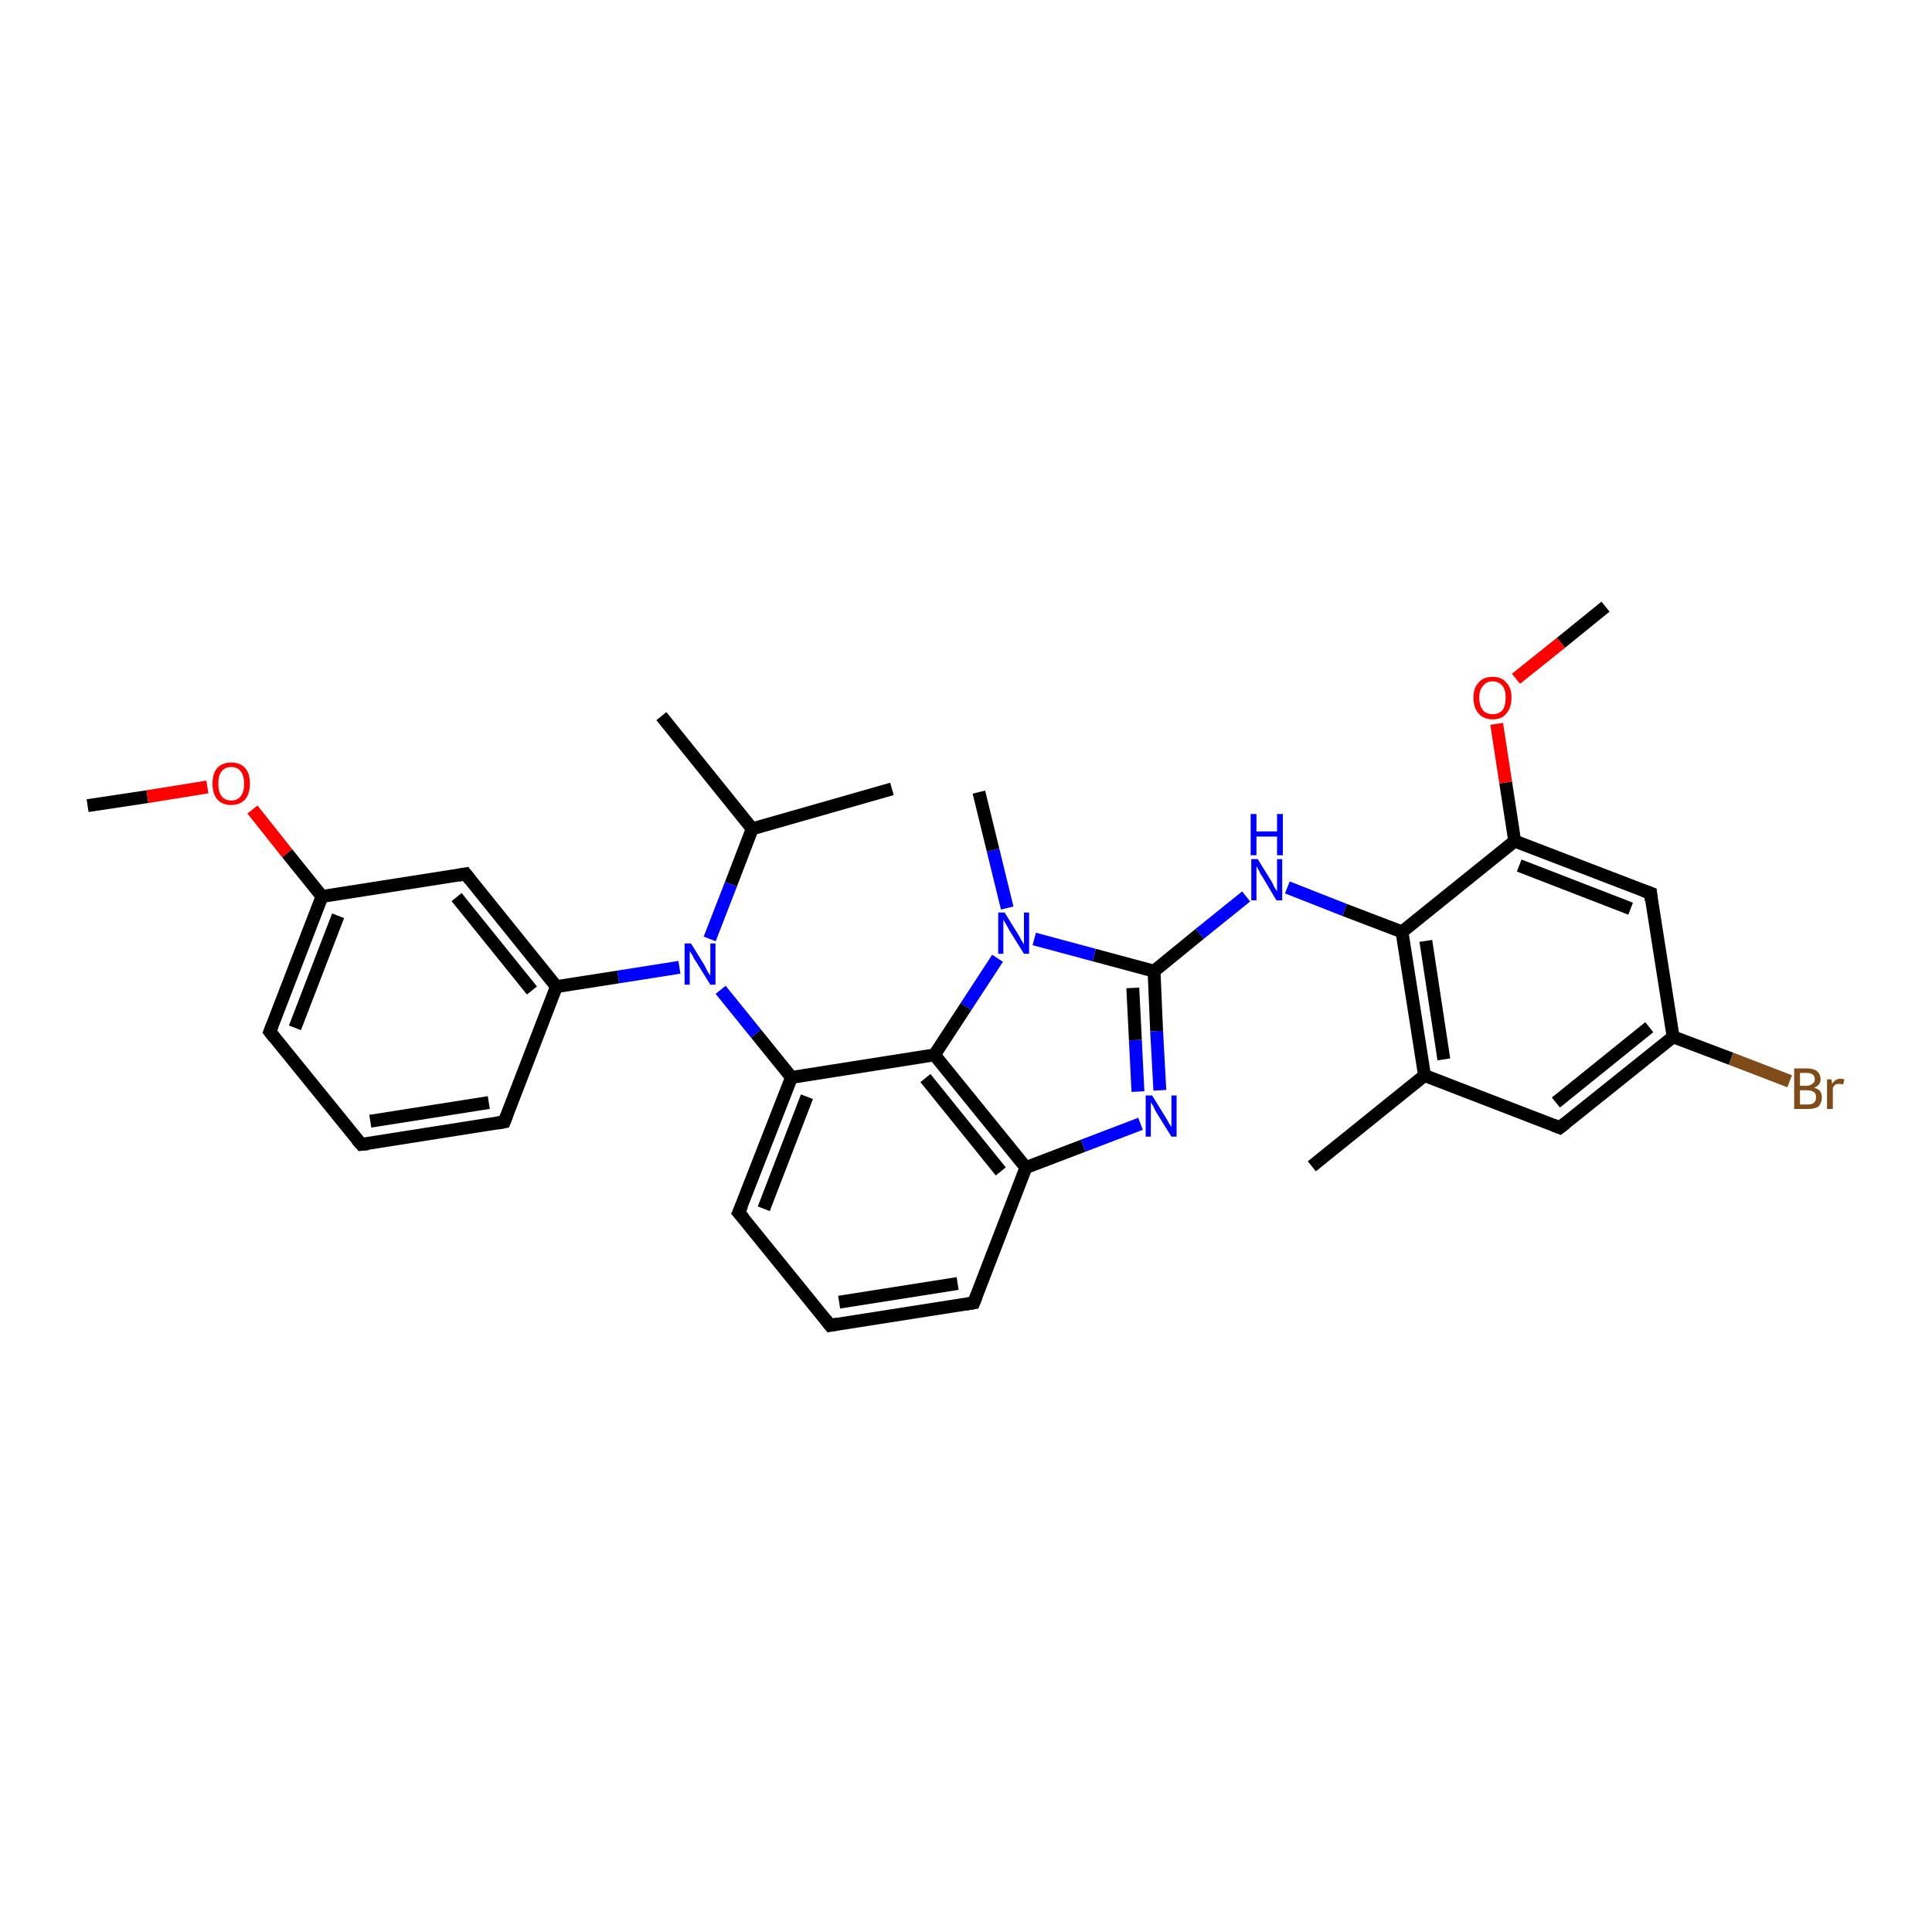 <?xml version='1.0' encoding='iso-8859-1'?>
<svg version='1.1' baseProfile='full'
              xmlns='http://www.w3.org/2000/svg'
                      xmlns:rdkit='http://www.rdkit.org/xml'
                      xmlns:xlink='http://www.w3.org/1999/xlink'
                  xml:space='preserve'
width='300px' height='300px' viewBox='0 0 300 300'>
<!-- END OF HEADER -->
<rect style='opacity:1.0;fill:#FFFFFF;stroke:none' width='300.0' height='300.0' x='0.0' y='0.0'> </rect>
<path class='bond-0 atom-0 atom-1' d='M 13.6,125.1 L 22.9,123.7' style='fill:none;fill-rule:evenodd;stroke:#000000;stroke-width:2.0px;stroke-linecap:butt;stroke-linejoin:miter;stroke-opacity:1' />
<path class='bond-0 atom-0 atom-1' d='M 22.9,123.7 L 32.2,122.2' style='fill:none;fill-rule:evenodd;stroke:#FF0000;stroke-width:2.0px;stroke-linecap:butt;stroke-linejoin:miter;stroke-opacity:1' />
<path class='bond-1 atom-1 atom-2' d='M 39.2,125.7 L 44.6,132.5' style='fill:none;fill-rule:evenodd;stroke:#FF0000;stroke-width:2.0px;stroke-linecap:butt;stroke-linejoin:miter;stroke-opacity:1' />
<path class='bond-1 atom-1 atom-2' d='M 44.6,132.5 L 50.0,139.2' style='fill:none;fill-rule:evenodd;stroke:#000000;stroke-width:2.0px;stroke-linecap:butt;stroke-linejoin:miter;stroke-opacity:1' />
<path class='bond-2 atom-2 atom-3' d='M 50.0,139.2 L 41.9,160.2' style='fill:none;fill-rule:evenodd;stroke:#000000;stroke-width:2.0px;stroke-linecap:butt;stroke-linejoin:miter;stroke-opacity:1' />
<path class='bond-2 atom-2 atom-3' d='M 52.5,142.2 L 45.8,159.6' style='fill:none;fill-rule:evenodd;stroke:#000000;stroke-width:2.0px;stroke-linecap:butt;stroke-linejoin:miter;stroke-opacity:1' />
<path class='bond-3 atom-3 atom-4' d='M 41.9,160.2 L 56.1,177.7' style='fill:none;fill-rule:evenodd;stroke:#000000;stroke-width:2.0px;stroke-linecap:butt;stroke-linejoin:miter;stroke-opacity:1' />
<path class='bond-4 atom-4 atom-5' d='M 56.1,177.7 L 78.3,174.2' style='fill:none;fill-rule:evenodd;stroke:#000000;stroke-width:2.0px;stroke-linecap:butt;stroke-linejoin:miter;stroke-opacity:1' />
<path class='bond-4 atom-4 atom-5' d='M 57.5,174.1 L 75.9,171.2' style='fill:none;fill-rule:evenodd;stroke:#000000;stroke-width:2.0px;stroke-linecap:butt;stroke-linejoin:miter;stroke-opacity:1' />
<path class='bond-5 atom-5 atom-6' d='M 78.3,174.2 L 86.4,153.2' style='fill:none;fill-rule:evenodd;stroke:#000000;stroke-width:2.0px;stroke-linecap:butt;stroke-linejoin:miter;stroke-opacity:1' />
<path class='bond-6 atom-6 atom-7' d='M 86.4,153.2 L 72.3,135.7' style='fill:none;fill-rule:evenodd;stroke:#000000;stroke-width:2.0px;stroke-linecap:butt;stroke-linejoin:miter;stroke-opacity:1' />
<path class='bond-6 atom-6 atom-7' d='M 82.6,153.8 L 70.9,139.3' style='fill:none;fill-rule:evenodd;stroke:#000000;stroke-width:2.0px;stroke-linecap:butt;stroke-linejoin:miter;stroke-opacity:1' />
<path class='bond-7 atom-6 atom-8' d='M 86.4,153.2 L 96.0,151.7' style='fill:none;fill-rule:evenodd;stroke:#000000;stroke-width:2.0px;stroke-linecap:butt;stroke-linejoin:miter;stroke-opacity:1' />
<path class='bond-7 atom-6 atom-8' d='M 96.0,151.7 L 105.5,150.2' style='fill:none;fill-rule:evenodd;stroke:#0000FF;stroke-width:2.0px;stroke-linecap:butt;stroke-linejoin:miter;stroke-opacity:1' />
<path class='bond-8 atom-8 atom-9' d='M 110.2,145.8 L 113.5,137.3' style='fill:none;fill-rule:evenodd;stroke:#0000FF;stroke-width:2.0px;stroke-linecap:butt;stroke-linejoin:miter;stroke-opacity:1' />
<path class='bond-8 atom-8 atom-9' d='M 113.5,137.3 L 116.8,128.7' style='fill:none;fill-rule:evenodd;stroke:#000000;stroke-width:2.0px;stroke-linecap:butt;stroke-linejoin:miter;stroke-opacity:1' />
<path class='bond-9 atom-9 atom-10' d='M 116.8,128.7 L 102.7,111.2' style='fill:none;fill-rule:evenodd;stroke:#000000;stroke-width:2.0px;stroke-linecap:butt;stroke-linejoin:miter;stroke-opacity:1' />
<path class='bond-10 atom-9 atom-11' d='M 116.8,128.7 L 138.5,122.5' style='fill:none;fill-rule:evenodd;stroke:#000000;stroke-width:2.0px;stroke-linecap:butt;stroke-linejoin:miter;stroke-opacity:1' />
<path class='bond-11 atom-8 atom-12' d='M 111.9,153.7 L 117.4,160.5' style='fill:none;fill-rule:evenodd;stroke:#0000FF;stroke-width:2.0px;stroke-linecap:butt;stroke-linejoin:miter;stroke-opacity:1' />
<path class='bond-11 atom-8 atom-12' d='M 117.4,160.5 L 122.9,167.3' style='fill:none;fill-rule:evenodd;stroke:#000000;stroke-width:2.0px;stroke-linecap:butt;stroke-linejoin:miter;stroke-opacity:1' />
<path class='bond-12 atom-12 atom-13' d='M 122.9,167.3 L 114.7,188.3' style='fill:none;fill-rule:evenodd;stroke:#000000;stroke-width:2.0px;stroke-linecap:butt;stroke-linejoin:miter;stroke-opacity:1' />
<path class='bond-12 atom-12 atom-13' d='M 125.3,170.3 L 118.6,187.7' style='fill:none;fill-rule:evenodd;stroke:#000000;stroke-width:2.0px;stroke-linecap:butt;stroke-linejoin:miter;stroke-opacity:1' />
<path class='bond-13 atom-13 atom-14' d='M 114.7,188.3 L 128.9,205.8' style='fill:none;fill-rule:evenodd;stroke:#000000;stroke-width:2.0px;stroke-linecap:butt;stroke-linejoin:miter;stroke-opacity:1' />
<path class='bond-14 atom-14 atom-15' d='M 128.9,205.8 L 151.2,202.3' style='fill:none;fill-rule:evenodd;stroke:#000000;stroke-width:2.0px;stroke-linecap:butt;stroke-linejoin:miter;stroke-opacity:1' />
<path class='bond-14 atom-14 atom-15' d='M 130.3,202.2 L 148.7,199.3' style='fill:none;fill-rule:evenodd;stroke:#000000;stroke-width:2.0px;stroke-linecap:butt;stroke-linejoin:miter;stroke-opacity:1' />
<path class='bond-15 atom-15 atom-16' d='M 151.2,202.3 L 159.3,181.3' style='fill:none;fill-rule:evenodd;stroke:#000000;stroke-width:2.0px;stroke-linecap:butt;stroke-linejoin:miter;stroke-opacity:1' />
<path class='bond-16 atom-16 atom-17' d='M 159.3,181.3 L 168.2,177.9' style='fill:none;fill-rule:evenodd;stroke:#000000;stroke-width:2.0px;stroke-linecap:butt;stroke-linejoin:miter;stroke-opacity:1' />
<path class='bond-16 atom-16 atom-17' d='M 168.2,177.9 L 177.1,174.5' style='fill:none;fill-rule:evenodd;stroke:#0000FF;stroke-width:2.0px;stroke-linecap:butt;stroke-linejoin:miter;stroke-opacity:1' />
<path class='bond-17 atom-17 atom-18' d='M 180.1,169.3 L 179.6,160.1' style='fill:none;fill-rule:evenodd;stroke:#0000FF;stroke-width:2.0px;stroke-linecap:butt;stroke-linejoin:miter;stroke-opacity:1' />
<path class='bond-17 atom-17 atom-18' d='M 179.6,160.1 L 179.2,150.8' style='fill:none;fill-rule:evenodd;stroke:#000000;stroke-width:2.0px;stroke-linecap:butt;stroke-linejoin:miter;stroke-opacity:1' />
<path class='bond-17 atom-17 atom-18' d='M 176.7,169.5 L 176.3,161.5' style='fill:none;fill-rule:evenodd;stroke:#0000FF;stroke-width:2.0px;stroke-linecap:butt;stroke-linejoin:miter;stroke-opacity:1' />
<path class='bond-17 atom-17 atom-18' d='M 176.3,161.5 L 175.9,153.4' style='fill:none;fill-rule:evenodd;stroke:#000000;stroke-width:2.0px;stroke-linecap:butt;stroke-linejoin:miter;stroke-opacity:1' />
<path class='bond-18 atom-18 atom-19' d='M 179.2,150.8 L 186.3,145.0' style='fill:none;fill-rule:evenodd;stroke:#000000;stroke-width:2.0px;stroke-linecap:butt;stroke-linejoin:miter;stroke-opacity:1' />
<path class='bond-18 atom-18 atom-19' d='M 186.3,145.0 L 193.5,139.2' style='fill:none;fill-rule:evenodd;stroke:#0000FF;stroke-width:2.0px;stroke-linecap:butt;stroke-linejoin:miter;stroke-opacity:1' />
<path class='bond-19 atom-19 atom-20' d='M 199.9,137.8 L 208.8,141.3' style='fill:none;fill-rule:evenodd;stroke:#0000FF;stroke-width:2.0px;stroke-linecap:butt;stroke-linejoin:miter;stroke-opacity:1' />
<path class='bond-19 atom-19 atom-20' d='M 208.8,141.3 L 217.7,144.7' style='fill:none;fill-rule:evenodd;stroke:#000000;stroke-width:2.0px;stroke-linecap:butt;stroke-linejoin:miter;stroke-opacity:1' />
<path class='bond-20 atom-20 atom-21' d='M 217.7,144.7 L 221.2,167.0' style='fill:none;fill-rule:evenodd;stroke:#000000;stroke-width:2.0px;stroke-linecap:butt;stroke-linejoin:miter;stroke-opacity:1' />
<path class='bond-20 atom-20 atom-21' d='M 221.4,146.1 L 224.2,164.5' style='fill:none;fill-rule:evenodd;stroke:#000000;stroke-width:2.0px;stroke-linecap:butt;stroke-linejoin:miter;stroke-opacity:1' />
<path class='bond-21 atom-21 atom-22' d='M 221.2,167.0 L 203.7,181.1' style='fill:none;fill-rule:evenodd;stroke:#000000;stroke-width:2.0px;stroke-linecap:butt;stroke-linejoin:miter;stroke-opacity:1' />
<path class='bond-22 atom-21 atom-23' d='M 221.2,167.0 L 242.2,175.1' style='fill:none;fill-rule:evenodd;stroke:#000000;stroke-width:2.0px;stroke-linecap:butt;stroke-linejoin:miter;stroke-opacity:1' />
<path class='bond-23 atom-23 atom-24' d='M 242.2,175.1 L 259.8,161.0' style='fill:none;fill-rule:evenodd;stroke:#000000;stroke-width:2.0px;stroke-linecap:butt;stroke-linejoin:miter;stroke-opacity:1' />
<path class='bond-23 atom-23 atom-24' d='M 241.6,171.2 L 256.1,159.5' style='fill:none;fill-rule:evenodd;stroke:#000000;stroke-width:2.0px;stroke-linecap:butt;stroke-linejoin:miter;stroke-opacity:1' />
<path class='bond-24 atom-24 atom-25' d='M 259.8,161.0 L 268.8,164.4' style='fill:none;fill-rule:evenodd;stroke:#000000;stroke-width:2.0px;stroke-linecap:butt;stroke-linejoin:miter;stroke-opacity:1' />
<path class='bond-24 atom-24 atom-25' d='M 268.8,164.4 L 277.9,167.9' style='fill:none;fill-rule:evenodd;stroke:#7F4C19;stroke-width:2.0px;stroke-linecap:butt;stroke-linejoin:miter;stroke-opacity:1' />
<path class='bond-25 atom-24 atom-26' d='M 259.8,161.0 L 256.3,138.7' style='fill:none;fill-rule:evenodd;stroke:#000000;stroke-width:2.0px;stroke-linecap:butt;stroke-linejoin:miter;stroke-opacity:1' />
<path class='bond-26 atom-26 atom-27' d='M 256.3,138.7 L 235.2,130.6' style='fill:none;fill-rule:evenodd;stroke:#000000;stroke-width:2.0px;stroke-linecap:butt;stroke-linejoin:miter;stroke-opacity:1' />
<path class='bond-26 atom-26 atom-27' d='M 253.2,141.1 L 235.9,134.4' style='fill:none;fill-rule:evenodd;stroke:#000000;stroke-width:2.0px;stroke-linecap:butt;stroke-linejoin:miter;stroke-opacity:1' />
<path class='bond-27 atom-27 atom-28' d='M 235.2,130.6 L 233.8,121.5' style='fill:none;fill-rule:evenodd;stroke:#000000;stroke-width:2.0px;stroke-linecap:butt;stroke-linejoin:miter;stroke-opacity:1' />
<path class='bond-27 atom-27 atom-28' d='M 233.8,121.5 L 232.4,112.4' style='fill:none;fill-rule:evenodd;stroke:#FF0000;stroke-width:2.0px;stroke-linecap:butt;stroke-linejoin:miter;stroke-opacity:1' />
<path class='bond-28 atom-28 atom-29' d='M 235.4,105.4 L 242.4,99.8' style='fill:none;fill-rule:evenodd;stroke:#FF0000;stroke-width:2.0px;stroke-linecap:butt;stroke-linejoin:miter;stroke-opacity:1' />
<path class='bond-28 atom-28 atom-29' d='M 242.4,99.8 L 249.3,94.2' style='fill:none;fill-rule:evenodd;stroke:#000000;stroke-width:2.0px;stroke-linecap:butt;stroke-linejoin:miter;stroke-opacity:1' />
<path class='bond-29 atom-18 atom-30' d='M 179.2,150.8 L 169.9,148.3' style='fill:none;fill-rule:evenodd;stroke:#000000;stroke-width:2.0px;stroke-linecap:butt;stroke-linejoin:miter;stroke-opacity:1' />
<path class='bond-29 atom-18 atom-30' d='M 169.9,148.3 L 160.6,145.8' style='fill:none;fill-rule:evenodd;stroke:#0000FF;stroke-width:2.0px;stroke-linecap:butt;stroke-linejoin:miter;stroke-opacity:1' />
<path class='bond-30 atom-30 atom-31' d='M 156.4,141.0 L 154.2,132.0' style='fill:none;fill-rule:evenodd;stroke:#0000FF;stroke-width:2.0px;stroke-linecap:butt;stroke-linejoin:miter;stroke-opacity:1' />
<path class='bond-30 atom-30 atom-31' d='M 154.2,132.0 L 152.0,123.0' style='fill:none;fill-rule:evenodd;stroke:#000000;stroke-width:2.0px;stroke-linecap:butt;stroke-linejoin:miter;stroke-opacity:1' />
<path class='bond-31 atom-30 atom-32' d='M 154.9,148.8 L 150.0,156.3' style='fill:none;fill-rule:evenodd;stroke:#0000FF;stroke-width:2.0px;stroke-linecap:butt;stroke-linejoin:miter;stroke-opacity:1' />
<path class='bond-31 atom-30 atom-32' d='M 150.0,156.3 L 145.1,163.8' style='fill:none;fill-rule:evenodd;stroke:#000000;stroke-width:2.0px;stroke-linecap:butt;stroke-linejoin:miter;stroke-opacity:1' />
<path class='bond-32 atom-7 atom-2' d='M 72.3,135.7 L 50.0,139.2' style='fill:none;fill-rule:evenodd;stroke:#000000;stroke-width:2.0px;stroke-linecap:butt;stroke-linejoin:miter;stroke-opacity:1' />
<path class='bond-33 atom-32 atom-12' d='M 145.1,163.8 L 122.9,167.3' style='fill:none;fill-rule:evenodd;stroke:#000000;stroke-width:2.0px;stroke-linecap:butt;stroke-linejoin:miter;stroke-opacity:1' />
<path class='bond-34 atom-32 atom-16' d='M 145.1,163.8 L 159.3,181.3' style='fill:none;fill-rule:evenodd;stroke:#000000;stroke-width:2.0px;stroke-linecap:butt;stroke-linejoin:miter;stroke-opacity:1' />
<path class='bond-34 atom-32 atom-16' d='M 143.7,167.4 L 155.4,181.9' style='fill:none;fill-rule:evenodd;stroke:#000000;stroke-width:2.0px;stroke-linecap:butt;stroke-linejoin:miter;stroke-opacity:1' />
<path class='bond-35 atom-27 atom-20' d='M 235.2,130.6 L 217.7,144.7' style='fill:none;fill-rule:evenodd;stroke:#000000;stroke-width:2.0px;stroke-linecap:butt;stroke-linejoin:miter;stroke-opacity:1' />
<path d='M 42.3,159.2 L 41.9,160.2 L 42.6,161.1' style='fill:none;stroke:#000000;stroke-width:2.0px;stroke-linecap:butt;stroke-linejoin:miter;stroke-opacity:1;' />
<path d='M 55.4,176.9 L 56.1,177.7 L 57.2,177.6' style='fill:none;stroke:#000000;stroke-width:2.0px;stroke-linecap:butt;stroke-linejoin:miter;stroke-opacity:1;' />
<path d='M 77.2,174.4 L 78.3,174.2 L 78.7,173.2' style='fill:none;stroke:#000000;stroke-width:2.0px;stroke-linecap:butt;stroke-linejoin:miter;stroke-opacity:1;' />
<path d='M 73.0,136.6 L 72.3,135.7 L 71.2,135.9' style='fill:none;stroke:#000000;stroke-width:2.0px;stroke-linecap:butt;stroke-linejoin:miter;stroke-opacity:1;' />
<path d='M 115.2,187.2 L 114.7,188.3 L 115.5,189.2' style='fill:none;stroke:#000000;stroke-width:2.0px;stroke-linecap:butt;stroke-linejoin:miter;stroke-opacity:1;' />
<path d='M 128.2,204.9 L 128.9,205.8 L 130.0,205.6' style='fill:none;stroke:#000000;stroke-width:2.0px;stroke-linecap:butt;stroke-linejoin:miter;stroke-opacity:1;' />
<path d='M 150.0,202.5 L 151.2,202.3 L 151.6,201.3' style='fill:none;stroke:#000000;stroke-width:2.0px;stroke-linecap:butt;stroke-linejoin:miter;stroke-opacity:1;' />
<path d='M 241.2,174.7 L 242.2,175.1 L 243.1,174.4' style='fill:none;stroke:#000000;stroke-width:2.0px;stroke-linecap:butt;stroke-linejoin:miter;stroke-opacity:1;' />
<path d='M 256.4,139.8 L 256.3,138.7 L 255.2,138.3' style='fill:none;stroke:#000000;stroke-width:2.0px;stroke-linecap:butt;stroke-linejoin:miter;stroke-opacity:1;' />
<path class='atom-1' d='M 33.0 121.7
Q 33.0 120.1, 33.7 119.3
Q 34.5 118.4, 35.9 118.4
Q 37.3 118.4, 38.1 119.3
Q 38.8 120.1, 38.8 121.7
Q 38.8 123.2, 38.1 124.1
Q 37.3 125.0, 35.9 125.0
Q 34.5 125.0, 33.7 124.1
Q 33.0 123.2, 33.0 121.7
M 35.9 124.3
Q 36.9 124.3, 37.4 123.6
Q 37.9 123.0, 37.9 121.7
Q 37.9 120.4, 37.4 119.8
Q 36.9 119.1, 35.9 119.1
Q 34.9 119.1, 34.4 119.8
Q 33.9 120.4, 33.9 121.7
Q 33.9 123.0, 34.4 123.6
Q 34.9 124.3, 35.9 124.3
' fill='#FF0000'/>
<path class='atom-8' d='M 107.3 146.5
L 109.4 149.9
Q 109.6 150.3, 109.9 150.9
Q 110.3 151.5, 110.3 151.5
L 110.3 146.5
L 111.1 146.5
L 111.1 152.9
L 110.3 152.9
L 108.0 149.2
Q 107.7 148.8, 107.5 148.3
Q 107.2 147.8, 107.1 147.7
L 107.1 152.9
L 106.3 152.9
L 106.3 146.5
L 107.3 146.5
' fill='#0000FF'/>
<path class='atom-17' d='M 178.9 170.1
L 181.0 173.5
Q 181.2 173.8, 181.5 174.4
Q 181.9 175.0, 181.9 175.0
L 181.9 170.1
L 182.7 170.1
L 182.7 176.5
L 181.9 176.5
L 179.6 172.8
Q 179.3 172.3, 179.1 171.8
Q 178.8 171.3, 178.7 171.2
L 178.7 176.5
L 177.9 176.5
L 177.9 170.1
L 178.9 170.1
' fill='#0000FF'/>
<path class='atom-19' d='M 195.3 133.4
L 197.4 136.8
Q 197.6 137.1, 197.9 137.8
Q 198.3 138.4, 198.3 138.4
L 198.3 133.4
L 199.1 133.4
L 199.1 139.8
L 198.2 139.8
L 196.0 136.1
Q 195.7 135.7, 195.5 135.2
Q 195.2 134.7, 195.1 134.5
L 195.1 139.8
L 194.3 139.8
L 194.3 133.4
L 195.3 133.4
' fill='#0000FF'/>
<path class='atom-19' d='M 194.2 126.4
L 195.1 126.4
L 195.1 129.1
L 198.3 129.1
L 198.3 126.4
L 199.2 126.4
L 199.2 132.8
L 198.3 132.8
L 198.3 129.9
L 195.1 129.9
L 195.1 132.8
L 194.2 132.8
L 194.2 126.4
' fill='#0000FF'/>
<path class='atom-25' d='M 281.7 168.9
Q 282.3 169.1, 282.6 169.4
Q 282.9 169.8, 282.9 170.4
Q 282.9 171.2, 282.4 171.8
Q 281.8 172.2, 280.8 172.2
L 278.6 172.2
L 278.6 165.9
L 280.5 165.9
Q 281.6 165.9, 282.1 166.3
Q 282.7 166.8, 282.7 167.6
Q 282.7 168.5, 281.7 168.9
M 279.5 166.6
L 279.5 168.6
L 280.5 168.6
Q 281.1 168.6, 281.4 168.3
Q 281.8 168.1, 281.8 167.6
Q 281.8 166.6, 280.5 166.6
L 279.5 166.6
M 280.8 171.5
Q 281.4 171.5, 281.7 171.2
Q 282.0 170.9, 282.0 170.4
Q 282.0 169.8, 281.7 169.6
Q 281.3 169.3, 280.6 169.3
L 279.5 169.3
L 279.5 171.5
L 280.8 171.5
' fill='#7F4C19'/>
<path class='atom-25' d='M 284.4 167.6
L 284.5 168.3
Q 285.0 167.5, 285.8 167.5
Q 286.0 167.5, 286.4 167.6
L 286.2 168.4
Q 285.8 168.3, 285.6 168.3
Q 285.2 168.3, 285.0 168.4
Q 284.8 168.6, 284.6 168.9
L 284.6 172.2
L 283.7 172.2
L 283.7 167.6
L 284.4 167.6
' fill='#7F4C19'/>
<path class='atom-28' d='M 228.8 108.3
Q 228.8 106.8, 229.6 106.0
Q 230.3 105.1, 231.8 105.1
Q 233.2 105.1, 233.9 106.0
Q 234.7 106.8, 234.7 108.3
Q 234.7 109.9, 233.9 110.8
Q 233.2 111.7, 231.8 111.7
Q 230.4 111.7, 229.6 110.8
Q 228.8 109.9, 228.8 108.3
M 231.8 110.9
Q 232.7 110.9, 233.3 110.3
Q 233.8 109.6, 233.8 108.3
Q 233.8 107.1, 233.3 106.5
Q 232.7 105.8, 231.8 105.8
Q 230.8 105.8, 230.3 106.5
Q 229.7 107.1, 229.7 108.3
Q 229.7 109.6, 230.3 110.3
Q 230.8 110.9, 231.8 110.9
' fill='#FF0000'/>
<path class='atom-30' d='M 156.0 141.7
L 158.1 145.1
Q 158.3 145.4, 158.6 146.0
Q 159.0 146.6, 159.0 146.7
L 159.0 141.7
L 159.8 141.7
L 159.8 148.1
L 159.0 148.1
L 156.7 144.4
Q 156.5 144.0, 156.2 143.5
Q 155.9 143.0, 155.8 142.8
L 155.8 148.1
L 155.0 148.1
L 155.0 141.7
L 156.0 141.7
' fill='#0000FF'/>
</svg>
